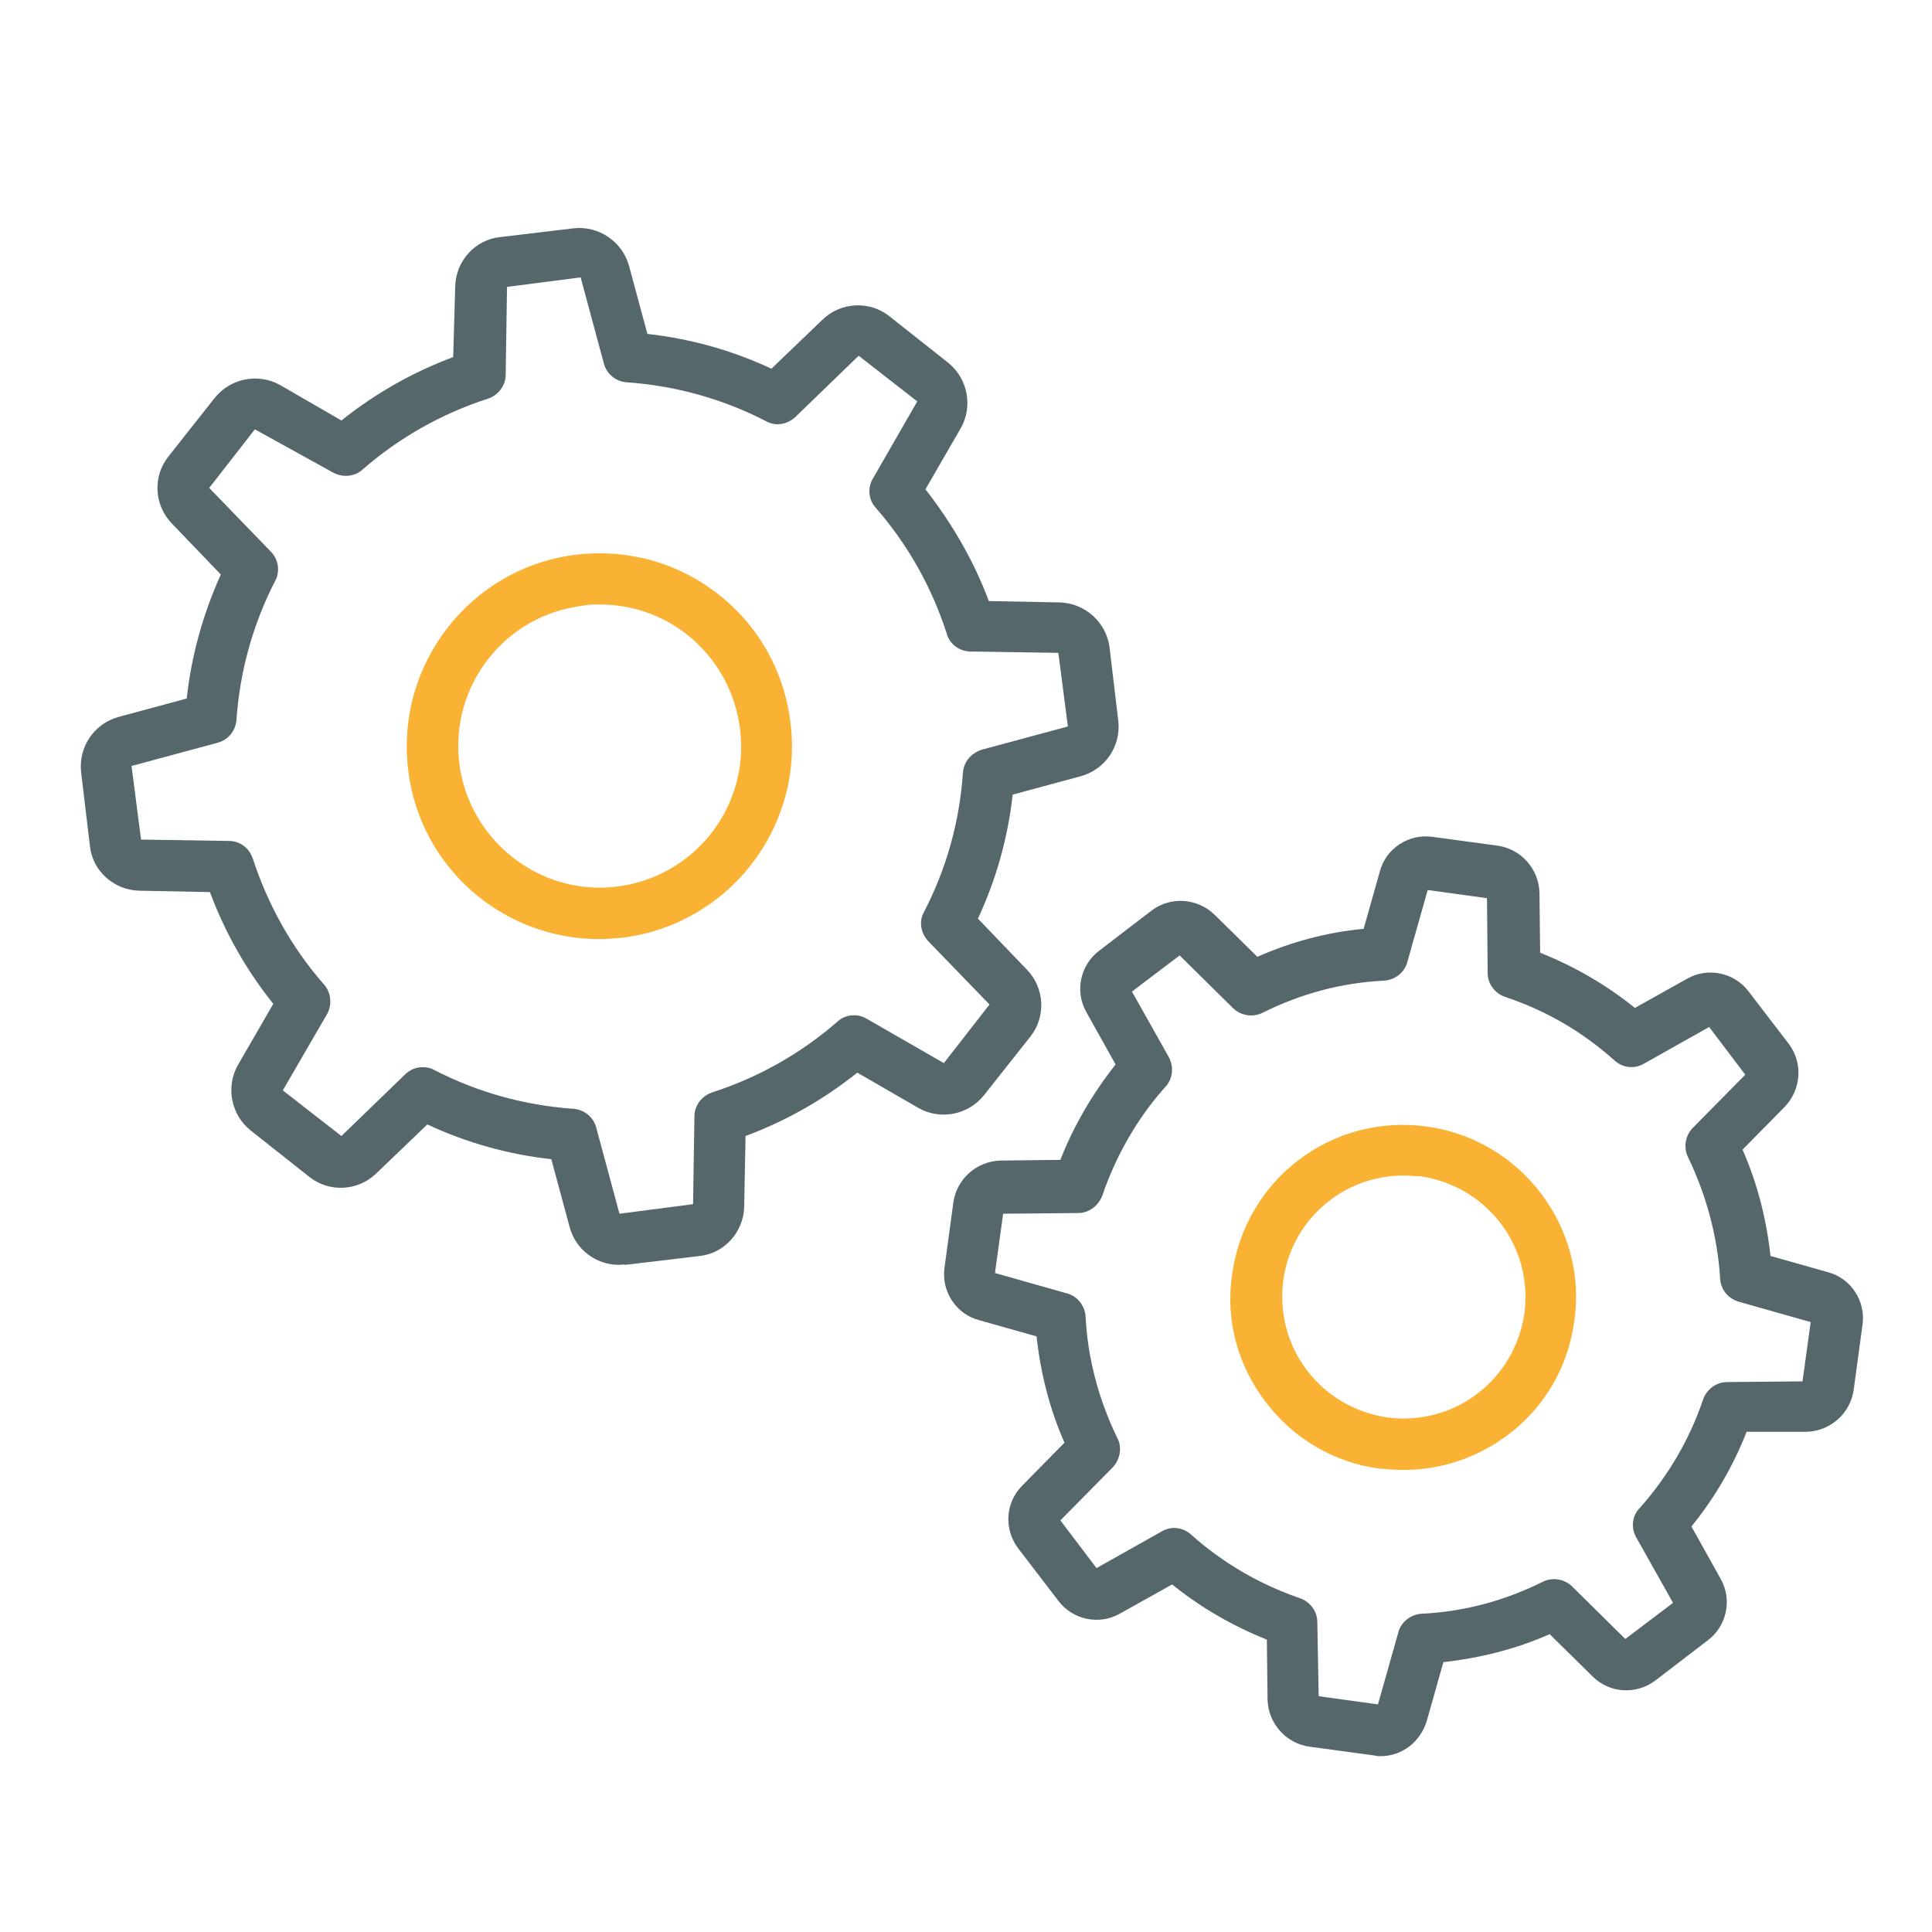 <?xml version="1.0" encoding="utf-8"?>
<!-- Generator: Adobe Illustrator 25.4.1, SVG Export Plug-In . SVG Version: 6.00 Build 0)  -->
<svg version="1.1" id="Ebene_1" xmlns="http://www.w3.org/2000/svg" xmlns:xlink="http://www.w3.org/1999/xlink" x="0px" y="0px"
	 viewBox="0 0 283.5 283.5" enable-background="new 0 0 283.5 283.5" xml:space="preserve">
<g>
	<g>
		<g>
			<path fill="#56676C" d="M90.8,185.6c-3.3,0-6.3-2.2-7.2-5.5l-2.7-10c-6.3-0.7-12.4-2.4-18.2-5.1l-7.5,7.2
				c-2.7,2.6-6.9,2.8-9.8,0.5l-8.6-6.8c-2.9-2.3-3.7-6.4-1.9-9.6l5.2-9c-4-5-7.1-10.5-9.3-16.4l-10.4-0.2c-3.7-0.1-6.8-2.9-7.2-6.5
				l-1.3-10.9c-0.4-3.7,1.9-7.1,5.5-8.1l10-2.7c0.7-6.4,2.4-12.4,5-18.2l-7.2-7.5c-2.6-2.7-2.8-6.9-0.5-9.8l6.8-8.6
				c2.3-2.9,6.4-3.7,9.6-1.9l9,5.2c5-4,10.5-7.1,16.4-9.3L66.8,42c0.1-3.7,2.9-6.8,6.5-7.2l10.9-1.3c3.6-0.4,7.1,1.9,8.1,5.5l2.7,10
				c6.3,0.7,12.4,2.4,18.2,5.1l7.5-7.2c2.7-2.6,6.9-2.8,9.8-0.5l8.6,6.8c2.9,2.3,3.7,6.4,1.9,9.6l-5.2,9c3.9,5,7.1,10.5,9.3,16.4
				l10.4,0.2c3.7,0.1,6.8,2.9,7.3,6.5l1.3,10.9c0.4,3.7-1.9,7.1-5.5,8.1l-10,2.7c-0.7,6.3-2.4,12.4-5.1,18.2l7.2,7.5
				c2.6,2.7,2.8,6.9,0.5,9.8l-6.8,8.6c-2.3,2.9-6.4,3.7-9.6,1.9l-9-5.2c-5,4-10.5,7.1-16.4,9.3l-0.2,10.4c-0.1,3.7-2.9,6.8-6.5,7.2
				l-10.9,1.3C91.4,185.5,91.1,185.6,90.8,185.6z M62,156.6c0.6,0,1.2,0.1,1.7,0.4c6.4,3.3,13.3,5.2,20.4,5.7c1.6,0.1,3,1.2,3.4,2.8
				l3.4,12.6l10.8-1.4l0.2-12.9c0-1.6,1.1-3,2.6-3.5c6.8-2.2,13-5.7,18.4-10.4c1.2-1.1,3-1.2,4.3-0.4l11.3,6.5l6.7-8.6l-9-9.3
				c-1.1-1.2-1.4-2.9-0.6-4.3c3.3-6.4,5.2-13.2,5.7-20.4c0.1-1.6,1.2-2.9,2.8-3.4l12.6-3.4l-1.4-10.8l-12.9-0.2
				c-1.6,0-3.1-1.1-3.5-2.7c-2.2-6.8-5.7-13-10.4-18.4c-1.1-1.2-1.2-3-0.4-4.3l6.5-11.3l-8.6-6.7l-9.3,9c-1.2,1.1-2.9,1.4-4.3,0.6
				c-6.4-3.3-13.3-5.2-20.4-5.7c-1.6-0.1-3-1.2-3.4-2.8l-3.4-12.6l-10.8,1.4l-0.2,12.9c0,1.6-1.1,3-2.6,3.5
				c-6.8,2.2-13,5.7-18.4,10.4c-1.2,1.1-3,1.2-4.4,0.4L37.4,63l-6.7,8.6l9,9.3c0.7,0.7,1.1,1.6,1.1,2.6c0,0.6-0.1,1.2-0.4,1.7l0,0
				c-3.3,6.4-5.2,13.3-5.7,20.4c-0.1,1.6-1.2,3-2.8,3.4l-12.6,3.4l1.4,10.8l12.9,0.2c1,0,1.9,0.4,2.6,1.1c0.4,0.4,0.7,0.9,0.9,1.5
				l0,0c2.2,6.7,5.6,12.9,10.3,18.3c0.4,0.4,0.7,0.9,0.9,1.5c0.3,1,0.2,2.1-0.3,3L41.5,160l8.6,6.7l9.3-9
				C60.1,157,61,156.6,62,156.6z"/>
		</g>
		<g>
			<path fill="#F9B233" d="M87.9,137.8c-14.1,0-26.3-10.5-28-24.8C58,97.4,69.1,83.3,84.5,81.4c7.5-0.9,14.9,1.1,20.9,5.8
				s9.7,11.4,10.6,18.9v0c1.9,15.5-9.2,29.6-24.7,31.5C90.2,137.7,89,137.8,87.9,137.8z M88,88.7c-0.8,0-1.7,0-2.6,0.2
				C74.1,90.3,66,100.6,67.4,112c1.4,11.3,11.8,19.5,23.1,18.1c11.4-1.4,19.5-11.7,18.1-23.1c-0.7-5.5-3.4-10.4-7.8-13.9
				C97.1,90.2,92.6,88.7,88,88.7z"/>
		</g>
	</g>
	<g>
		<g>
			<path fill="#56676C" d="M202.6,257.7c-0.3,0-0.6,0-0.9-0.1l-9.6-1.3c-3.4-0.5-6-3.4-6.1-6.9l-0.1-8.8c-5-2-9.7-4.7-13.9-8.1
				l-7.7,4.3c-3,1.7-6.9,0.9-9-1.9l-5.9-7.7c-2.1-2.8-1.9-6.7,0.6-9.2l6.2-6.3c-2.2-5-3.5-10.2-4.1-15.6l-8.5-2.4
				c-3.3-0.9-5.5-4.2-5-7.7l1.3-9.6c0.5-3.4,3.4-6,6.9-6.1l8.8-0.1c1.9-4.9,4.7-9.7,8.1-14l-4.3-7.7c-1.7-3-0.9-6.9,1.9-9l7.7-5.9
				c2.8-2.1,6.7-1.8,9.2,0.6l6.3,6.2c5-2.2,10.2-3.6,15.6-4.1l2.4-8.5c0.9-3.3,4.2-5.5,7.7-5l9.6,1.3c3.4,0.5,6,3.4,6.1,6.9l0.1,8.8
				c5,2,9.7,4.7,13.9,8.1l7.7-4.3c3-1.7,6.9-0.9,9,1.9l5.9,7.7c2.1,2.8,1.8,6.7-0.6,9.2l-6.2,6.3c2.2,5,3.5,10.2,4.1,15.6l8.5,2.4
				c3.3,0.9,5.5,4.2,5,7.7l-1.3,9.6c-0.5,3.4-3.4,6-6.9,6.1l-8.8,0c-2,5.1-4.7,9.7-8.1,13.9l4.3,7.7c1.7,3,0.9,6.9-1.9,9l-7.7,5.9
				c-2.8,2.1-6.7,1.9-9.2-0.6l-6.3-6.2c-5,2.2-10.2,3.5-15.6,4.1l-2.4,8.5C208.5,255.6,205.7,257.7,202.6,257.7z M193.5,248.9
				l8.7,1.2l3-10.6c0.4-1.5,1.8-2.6,3.4-2.7c6.2-0.3,12.2-1.9,17.8-4.7c1.4-0.7,3.2-0.4,4.3,0.7l7.8,7.7l7-5.3l-5.4-9.6
				c-0.8-1.4-0.6-3.2,0.5-4.3c4.1-4.6,7.3-10,9.3-15.9c0.5-1.5,1.9-2.6,3.6-2.6l11-0.1l1.2-8.7l-10.6-3c-1.6-0.5-2.7-1.9-2.7-3.6
				c-0.4-6-2-12-4.7-17.6c-0.7-1.4-0.4-3.2,0.7-4.3l7.7-7.8l-5.3-7l-9.6,5.4c-1.4,0.8-3.1,0.6-4.3-0.5c-4.7-4.2-10-7.3-16-9.3
				c-1.5-0.5-2.6-1.9-2.6-3.5l-0.1-11l-8.7-1.2l-3,10.6c-0.4,1.5-1.8,2.6-3.4,2.7c-6.2,0.3-12.2,1.9-17.8,4.7
				c-1.4,0.7-3.2,0.5-4.4-0.7l-7.8-7.7l-7,5.3l5.4,9.6c0.8,1.5,0.6,3.3-0.6,4.5c-4,4.5-7.1,9.9-9.1,15.7c-0.5,1.5-1.9,2.7-3.6,2.7
				l-11,0.1l-1.2,8.7l10.6,3c1.5,0.4,2.6,1.8,2.7,3.4c0.3,6.1,1.9,12.1,4.6,17.7c0.8,1.4,0.5,3.2-0.6,4.4l-7.7,7.8l5.3,7l9.6-5.4
				c1.4-0.8,3.1-0.6,4.3,0.5c4.7,4.2,10.1,7.3,15.9,9.3c1.5,0.5,2.6,1.9,2.6,3.5L193.5,248.9z M245.8,235.6L245.8,235.6L245.8,235.6
				z"/>
		</g>
		<g>
			<path fill="#F9B233" d="M205.9,215.7c-1.2,0-2.3-0.1-3.5-0.2c-6.7-0.9-12.6-4.4-16.7-9.8c-4.1-5.4-5.9-12-4.9-18.7
				c1.9-13.9,14.6-23.6,28.5-21.7c6.7,0.9,12.7,4.4,16.8,9.8c4.1,5.4,5.9,12.1,4.9,18.8l0,0c-0.9,6.7-4.4,12.7-9.8,16.7
				C216.8,213.9,211.5,215.7,205.9,215.7z M205.9,172.5c-8.8,0-16.4,6.5-17.6,15.4c-0.6,4.7,0.6,9.4,3.5,13.2s7.1,6.2,11.8,6.9
				c4.7,0.6,9.4-0.6,13.2-3.5c3.8-2.9,6.2-7.1,6.9-11.8l0,0c0.6-4.7-0.6-9.4-3.5-13.2c-2.9-3.8-7.1-6.2-11.8-6.9
				C207.5,172.6,206.7,172.5,205.9,172.5z"/>
		</g>
	</g>
</g>
</svg>
